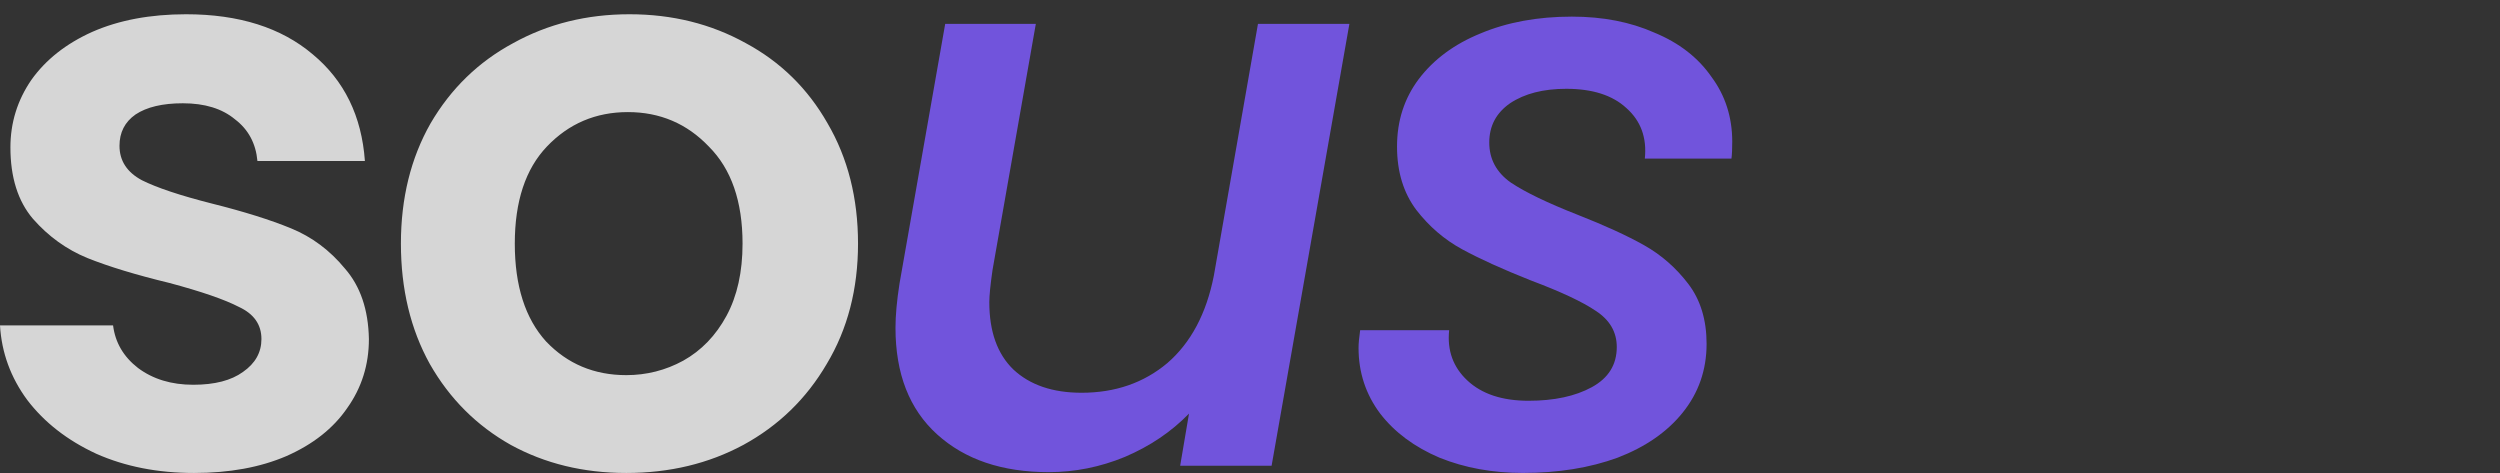 <?xml version="1.0" encoding="UTF-8"?> <svg xmlns="http://www.w3.org/2000/svg" width="148" height="28" viewBox="0 0 148 28" fill="none"><rect x="0" y="0" width="148" height="28" fill="#333333" stroke="none"/> <g clip-path="url(#clip0_879_233)"> <path d="M11.489 28C9.337 28 7.406 27.62 5.697 26.861C3.988 26.069 2.627 25.009 1.614 23.68C0.633 22.35 0.095 20.879 0 19.264H6.694C6.821 20.277 7.311 21.116 8.166 21.781C9.052 22.445 10.144 22.778 11.442 22.778C12.708 22.778 13.689 22.524 14.385 22.018C15.113 21.512 15.477 20.863 15.477 20.072C15.477 19.217 15.034 18.584 14.148 18.172C13.293 17.729 11.916 17.255 10.017 16.748C8.055 16.273 6.441 15.783 5.175 15.276C3.941 14.77 2.864 13.995 1.947 12.95C1.06 11.906 0.617 10.497 0.617 8.725C0.617 7.269 1.029 5.939 1.852 4.737C2.706 3.534 3.909 2.585 5.46 1.888C7.042 1.192 8.894 0.844 11.014 0.844C14.148 0.844 16.648 1.635 18.516 3.218C20.383 4.768 21.412 6.873 21.602 9.532H15.24C15.145 8.487 14.702 7.664 13.91 7.063C13.151 6.43 12.122 6.114 10.825 6.114C9.622 6.114 8.688 6.335 8.023 6.778C7.39 7.221 7.074 7.839 7.074 8.63C7.074 9.516 7.517 10.197 8.403 10.671C9.289 11.114 10.666 11.573 12.534 12.048C14.433 12.523 15.999 13.013 17.234 13.52C18.468 14.026 19.528 14.818 20.415 15.894C21.332 16.938 21.807 18.331 21.839 20.072C21.839 21.591 21.412 22.952 20.557 24.154C19.734 25.357 18.531 26.307 16.949 27.003C15.398 27.668 13.578 28 11.489 28ZM37.075 28C34.543 28 32.264 27.446 30.238 26.338C28.213 25.199 26.614 23.6 25.443 21.543C24.304 19.486 23.734 17.112 23.734 14.422C23.734 11.732 24.32 9.358 25.491 7.3C26.694 5.243 28.323 3.661 30.381 2.553C32.438 1.413 34.733 0.844 37.265 0.844C39.797 0.844 42.092 1.413 44.149 2.553C46.206 3.661 47.82 5.243 48.991 7.3C50.194 9.358 50.795 11.732 50.795 14.422C50.795 17.112 50.178 19.486 48.944 21.543C47.741 23.6 46.095 25.199 44.007 26.338C41.949 27.446 39.639 28 37.075 28ZM37.075 22.208C38.278 22.208 39.401 21.923 40.446 21.353C41.522 20.752 42.376 19.866 43.01 18.695C43.642 17.524 43.959 16.099 43.959 14.422C43.959 11.921 43.294 10.007 41.965 8.677C40.667 7.316 39.069 6.636 37.17 6.636C35.271 6.636 33.672 7.316 32.375 8.677C31.109 10.007 30.476 11.921 30.476 14.422C30.476 16.922 31.093 18.853 32.327 20.214C33.593 21.543 35.176 22.208 37.075 22.208Z" fill="white" fill-opacity="0.8"></path> <path d="M79.884 1.412L75.279 27.571H69.866L70.389 24.485C69.344 25.561 68.078 26.416 66.591 27.049C65.135 27.65 63.631 27.951 62.08 27.951C59.327 27.951 57.127 27.207 55.481 25.719C53.835 24.232 53.013 22.127 53.013 19.405C53.013 18.677 53.092 17.807 53.25 16.794L55.956 1.412H61.321L58.757 15.987C58.63 16.873 58.567 17.506 58.567 17.886C58.567 19.627 59.042 20.956 59.991 21.874C60.972 22.791 62.318 23.251 64.027 23.251C66.021 23.251 67.714 22.665 69.107 21.494C70.499 20.291 71.417 18.566 71.86 16.319L74.472 1.412H79.884ZM90.158 27.998C88.354 27.998 86.708 27.697 85.221 27.096C83.733 26.463 82.562 25.593 81.707 24.485C80.853 23.346 80.426 22.048 80.426 20.592C80.426 20.339 80.457 19.991 80.521 19.547H85.79C85.664 20.75 86.028 21.747 86.882 22.538C87.737 23.33 88.939 23.725 90.49 23.725C92.01 23.725 93.26 23.456 94.241 22.918C95.222 22.38 95.713 21.589 95.713 20.544C95.713 19.658 95.301 18.946 94.478 18.408C93.687 17.87 92.405 17.269 90.633 16.604C88.955 15.939 87.594 15.322 86.55 14.752C85.505 14.183 84.603 13.407 83.844 12.426C83.084 11.413 82.704 10.163 82.704 8.675C82.704 7.156 83.132 5.827 83.986 4.687C84.872 3.516 86.091 2.614 87.642 1.981C89.224 1.317 91.028 0.984 93.054 0.984C94.89 0.984 96.52 1.301 97.944 1.934C99.4 2.535 100.524 3.406 101.315 4.545C102.138 5.653 102.549 6.935 102.549 8.391C102.549 8.834 102.533 9.166 102.502 9.388H97.374C97.501 8.153 97.137 7.156 96.282 6.397C95.46 5.637 94.273 5.257 92.722 5.257C91.361 5.257 90.253 5.542 89.398 6.112C88.576 6.681 88.164 7.457 88.164 8.438C88.164 9.419 88.591 10.21 89.446 10.812C90.301 11.382 91.614 12.015 93.386 12.711C95.001 13.344 96.314 13.945 97.327 14.515C98.34 15.085 99.21 15.844 99.938 16.794C100.666 17.743 101.03 18.93 101.03 20.355C101.03 21.905 100.555 23.266 99.606 24.438C98.688 25.577 97.406 26.463 95.76 27.096C94.114 27.697 92.247 27.998 90.158 27.998Z" fill="#7154DC"></path> </g> <defs> <clipPath id="clip0_879_233"> <rect width="148" height="28" fill="white"></rect> </clipPath> </defs> </svg> 